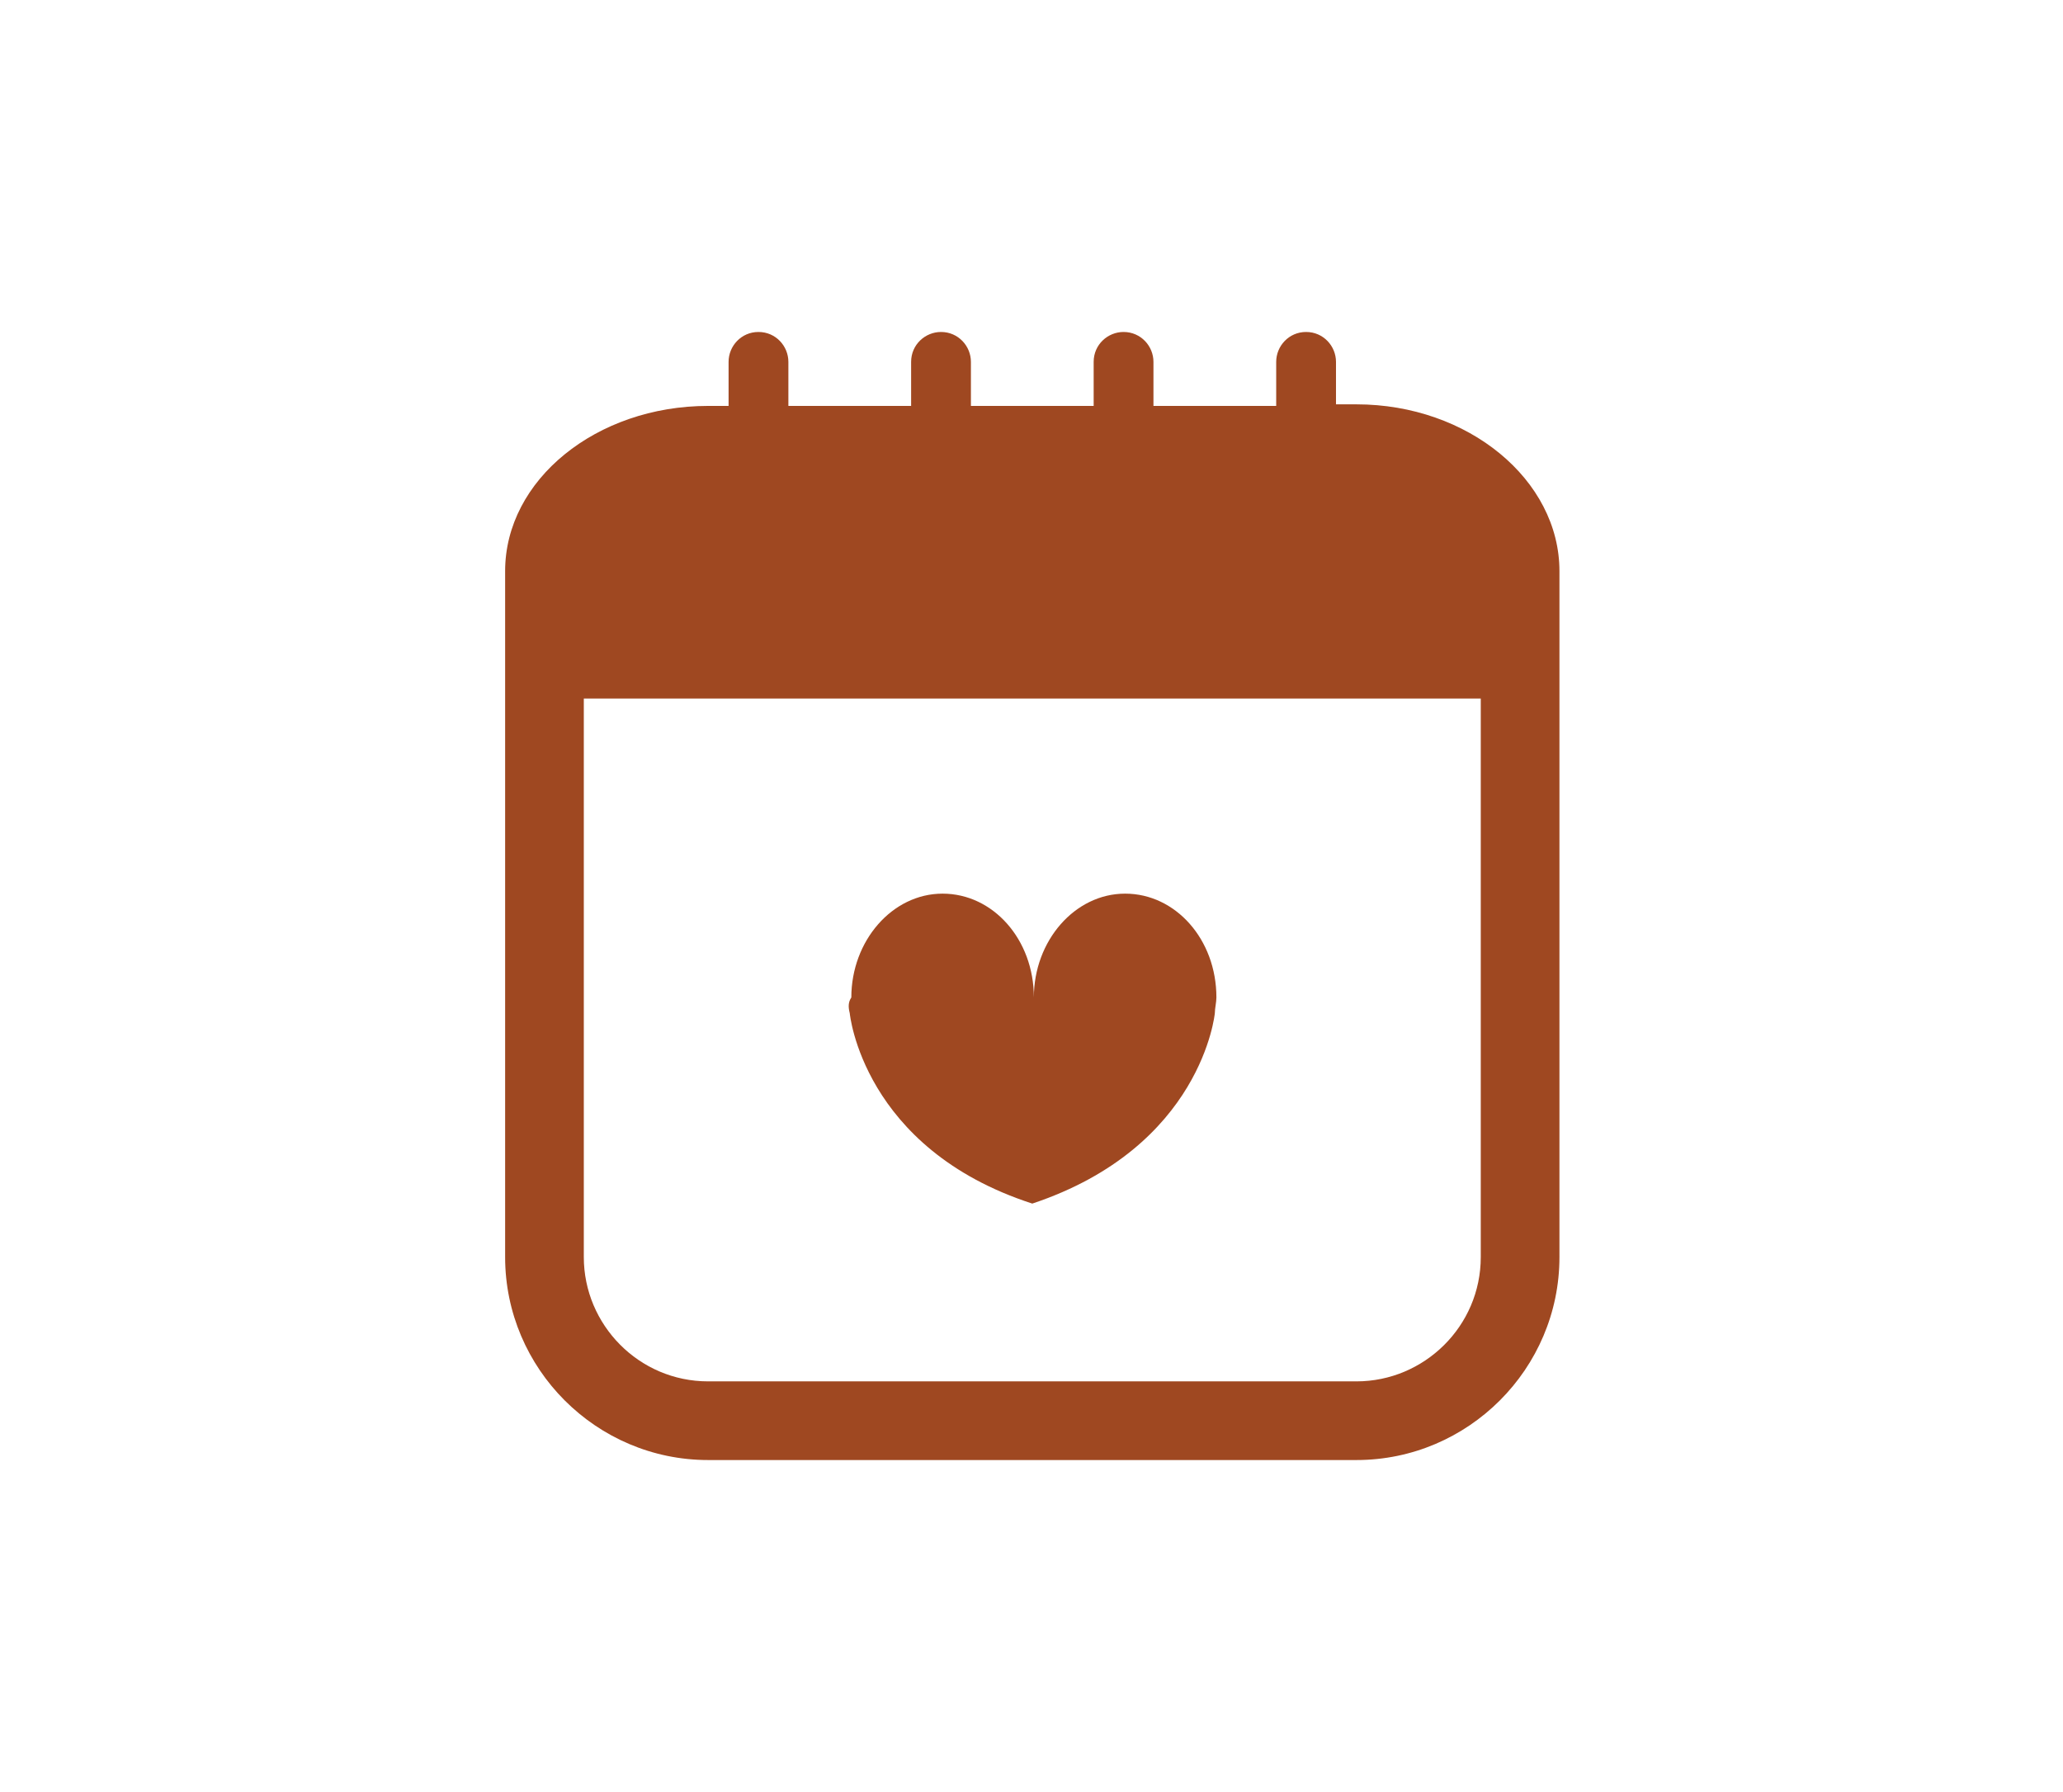 <?xml version="1.0" encoding="utf-8"?>
<!-- Generator: Adobe Illustrator 25.4.1, SVG Export Plug-In . SVG Version: 6.00 Build 0)  -->
<svg version="1.1" id="Capa_1" xmlns="http://www.w3.org/2000/svg" xmlns:xlink="http://www.w3.org/1999/xlink" x="0px" y="0px"
	 viewBox="0 0 131.1 113.9" style="enable-background:new 0 0 131.1 113.9;" xml:space="preserve">
<style type="text/css">
	.st0{fill:#9F4821;}
</style>
<g>
	<path class="st0" d="M54,64.4c0,0,0.8,8.6,11.6,12.1c10.8-3.6,11.6-12.1,11.6-12.1l0,0c0-0.3,0.1-0.7,0.1-1c0-3.7-2.6-6.6-5.8-6.6
		c-3.2,0-5.8,3-5.8,6.6c0,0.1,0,0.1,0,0.2l0,0l0,0c0-0.1,0-0.1,0-0.2c0-3.7-2.6-6.6-5.8-6.6c-3.2,0-5.8,3-5.8,6.6
		C53.9,63.7,53.9,64,54,64.4L54,64.4z"/>
	<path class="st0" d="M86.2,25.7h-1.3V23c0-1-0.8-1.9-1.9-1.9S81.1,22,81.1,23v2.8h-7.8V23c0-1-0.8-1.9-1.9-1.9
		c-1,0-1.9,0.8-1.9,1.9v2.8h-7.8V23c0-1-0.8-1.9-1.9-1.9c-1,0-1.9,0.8-1.9,1.9v2.8h-7.8V23c0-1-0.8-1.9-1.9-1.9S46.3,22,46.3,23v2.8
		H45c-7.1,0-12.9,4.7-12.9,10.5v2.4v5.7v35.5c0,7.1,5.8,12.9,12.9,12.9h41.2c7.1,0,12.9-5.8,12.9-12.9V44.4v-5.7v-2.4
		C99.1,30.5,93.3,25.7,86.2,25.7z M94.1,79.9c0,4.4-3.6,7.9-7.9,7.9H45c-4.4,0-7.9-3.6-7.9-7.9V44.4h57V79.9z"/>
</g>
</svg>
